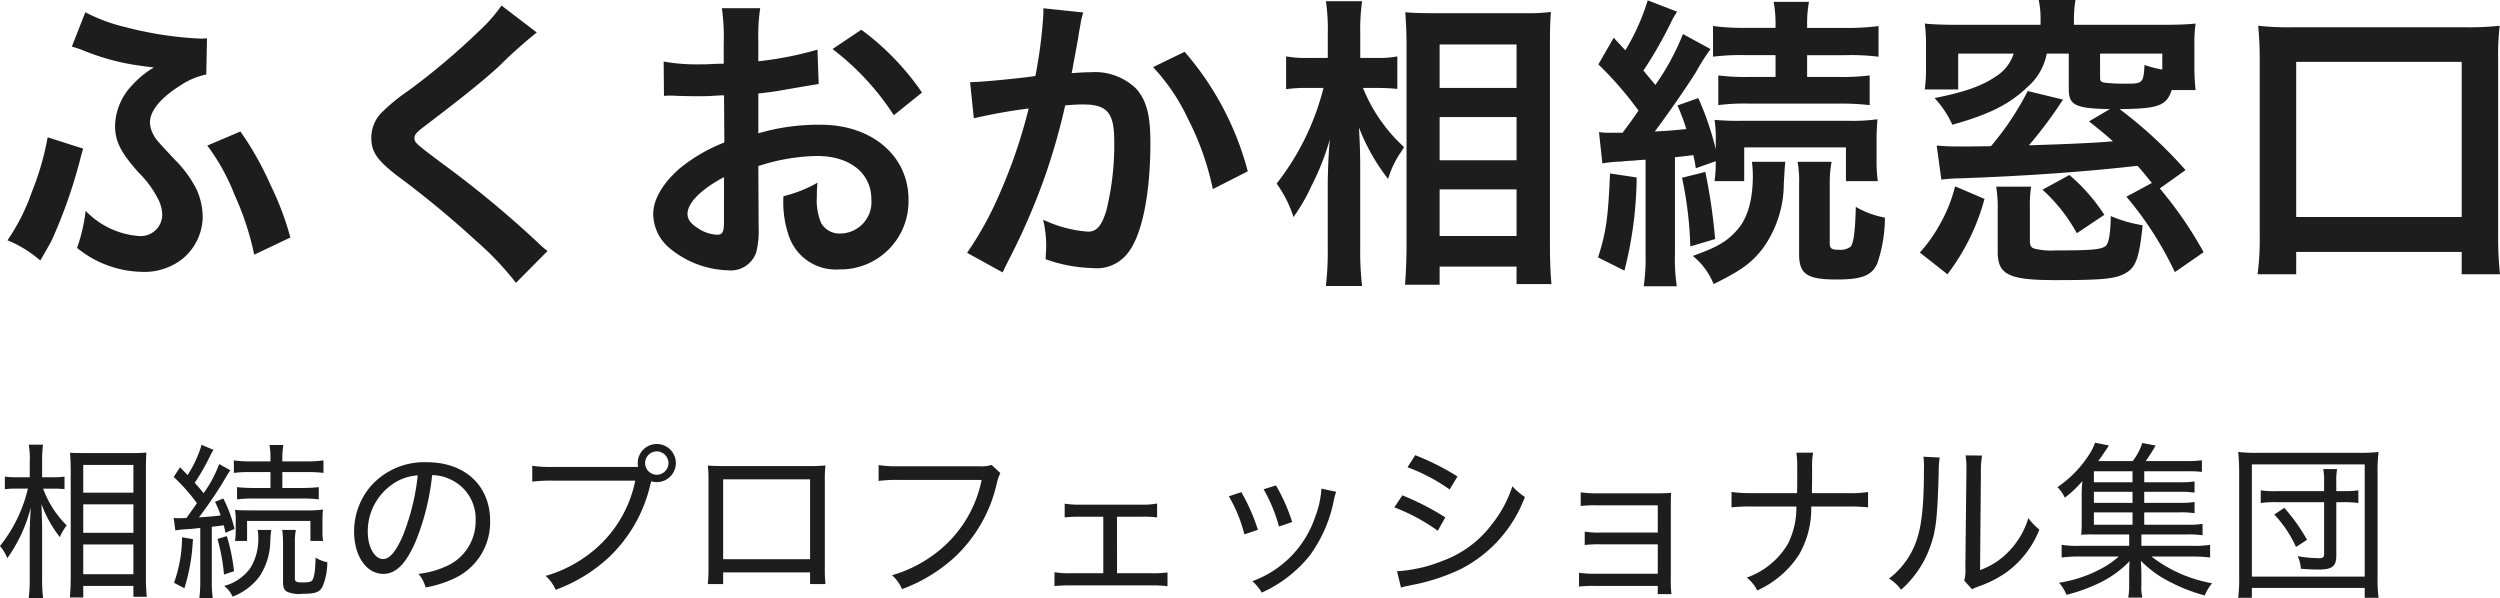 <svg xmlns="http://www.w3.org/2000/svg" width="269.196" height="64.442" viewBox="0 0 269.196 64.442"><g transform="translate(-364.612 -38.016)"><path d="M22.9-23.859a6.327,6.327,0,0,1-.66.033,38.54,38.54,0,0,1-8.052-1.221A18.342,18.342,0,0,1,9.8-26.664l-1.452,3.7c.462.132.561.165,1.122.363A24.8,24.8,0,0,0,16.1-20.856c.726.1.726.1,1.089.132a9.908,9.908,0,0,0-2.376,1.947A6.524,6.524,0,0,0,13-14.454c0,1.65.594,2.871,2.508,5.016A10.983,10.983,0,0,1,17.556-6.7a3.966,3.966,0,0,1,.528,1.848A2.325,2.325,0,0,1,15.51-2.574,8.879,8.879,0,0,1,9.834-5.28,18.328,18.328,0,0,1,8.91-1.287a11.378,11.378,0,0,0,6.93,2.574A6.618,6.618,0,0,0,20.328-.165,5.954,5.954,0,0,0,22.44-4.686a7.387,7.387,0,0,0-.66-2.9A12.309,12.309,0,0,0,19.5-10.725c-1.98-2.112-2.112-2.244-2.442-2.9a2.871,2.871,0,0,1-.3-1.188c0-1.221,1.155-2.64,3.267-3.96a7.8,7.8,0,0,1,2.8-1.188ZM5.742-13.2A29.625,29.625,0,0,1,4.059-7.359a21.986,21.986,0,0,1-2.64,5.247A12.782,12.782,0,0,1,4.95.066C5.643-1.122,6.072-1.881,6.2-2.145a54.361,54.361,0,0,0,2.97-8.382c.231-.924.264-.99.4-1.452Zm17.193.891A22.354,22.354,0,0,1,25.872-7,30.567,30.567,0,0,1,27.984-.561l3.894-1.848a31.363,31.363,0,0,0-2.112-5.61A33.85,33.85,0,0,0,26.5-13.827ZM54.615-27.39a16.359,16.359,0,0,1-2.409,2.739,73.965,73.965,0,0,1-7.623,6.435,20.236,20.236,0,0,0-2.9,2.376,3.855,3.855,0,0,0-1.089,2.673c0,1.518.594,2.409,2.772,4.092a104.666,104.666,0,0,1,8.514,7.029,31.877,31.877,0,0,1,4.29,4.521l3.4-3.432a8.228,8.228,0,0,1-.957-.825,110.922,110.922,0,0,0-10.4-8.613c-2.9-2.178-2.97-2.244-2.97-2.739,0-.363.231-.627,1.254-1.386,3.861-2.937,6.171-4.785,7.854-6.336a50.341,50.341,0,0,1,4.059-3.63ZM82.269-10.1A21.122,21.122,0,0,1,88.6-11.187c3.531,0,5.841,1.848,5.841,4.686a3.391,3.391,0,0,1-3.333,3.663A2.282,2.282,0,0,1,89.034-3.96a6.358,6.358,0,0,1-.462-2.9,11.442,11.442,0,0,1,.066-1.452,13.921,13.921,0,0,1-3.663,1.452,11.025,11.025,0,0,0,.561,4.224,5.327,5.327,0,0,0,5.412,3.663A7.331,7.331,0,0,0,98.439-6.5c0-4.686-3.927-8.052-9.438-8.052a22.883,22.883,0,0,0-6.732.924v-4.29c1.254-.132,1.914-.231,3-.429,2.277-.4,2.9-.495,3.5-.594l-.132-3.7a36.8,36.8,0,0,1-6.369,1.254V-23.5a20.261,20.261,0,0,1,.2-3.6H78.342a22.611,22.611,0,0,1,.2,3.8v2.178c-.363,0-.528,0-1.32.033-.462.033-.825.033-1.155.033a20.239,20.239,0,0,1-3.993-.3l.033,3.7a6.187,6.187,0,0,1,.693-.033c.1,0,.4,0,.825.033.4,0,1.32.033,1.815.033.825,0,1.287,0,1.782-.033,1.089-.066,1.089-.066,1.353-.066l.033,5.082a17.654,17.654,0,0,0-4.818,2.8C71.973-8.25,70.95-6.5,70.95-4.95a4.847,4.847,0,0,0,1.815,3.729A10.279,10.279,0,0,0,79,1.122,2.9,2.9,0,0,0,82.038-.792,9.826,9.826,0,0,0,82.3-3.6Zm-3.7,6.006c0,1.089-.165,1.386-.726,1.386a3.967,3.967,0,0,1-2.112-.726c-.759-.462-1.089-.957-1.089-1.518,0-1.188,1.452-2.64,3.927-3.96ZM99.891-18.018a27.989,27.989,0,0,0-6.534-6.765l-3.1,2.079a28.18,28.18,0,0,1,6.6,7.128Zm13.068-9.075v.627A50.783,50.783,0,0,1,112.1-19.8c-1.815.264-5.808.66-7.029.66l.4,3.894a59.162,59.162,0,0,1,5.907-1.056,55.981,55.981,0,0,1-3.2,9.339,36.052,36.052,0,0,1-3.432,6.2l3.828,2.112c.165-.33.165-.363.264-.561l.5-.99a70.776,70.776,0,0,0,3.96-9.273,69.81,69.81,0,0,0,2.013-7.161c.759-.066,1.254-.1,1.914-.1,2.607,0,3.366.891,3.366,3.927a29.322,29.322,0,0,1-.858,7.524c-.5,1.617-1.023,2.244-1.98,2.244a13.652,13.652,0,0,1-4.818-1.287,12.394,12.394,0,0,1,.33,2.8c0,.33-.033.792-.066,1.452a16.01,16.01,0,0,0,5.082.957,4.179,4.179,0,0,0,3.663-1.485c1.584-1.815,2.541-6.336,2.541-12.012,0-3-.429-4.587-1.551-5.841a6.393,6.393,0,0,0-4.884-1.749c-.627,0-1.089.033-2.046.1.1-.429.1-.5.231-1.221.462-2.475.462-2.475.561-3.168.1-.528.132-.693.2-1.122a7.677,7.677,0,0,1,.264-1.023Zm11.814,6.336a21.358,21.358,0,0,1,3.795,5.643,29.663,29.663,0,0,1,2.64,7.491l3.762-1.914a32.032,32.032,0,0,0-6.8-12.87Zm24.222,2.244c.759,0,1.32.033,2.079.1v-3.5a9.782,9.782,0,0,1-2.112.165h-1.881v-2.706a22.277,22.277,0,0,1,.2-3.4h-3.894a21.31,21.31,0,0,1,.2,3.432v2.673h-2.046a11.669,11.669,0,0,1-2.442-.165v3.531a16.165,16.165,0,0,1,2.409-.132h1.617a27.576,27.576,0,0,1-5.049,10.3,12.637,12.637,0,0,1,1.815,3.6,19.478,19.478,0,0,0,1.947-3.366A27.376,27.376,0,0,0,143.814-13c-.132,1.155-.231,3.5-.231,4.95v6.8a33.486,33.486,0,0,1-.2,4.059h3.894a33.113,33.113,0,0,1-.2-4.059V-9.735c0-1.815-.033-2.607-.132-4.521a21.586,21.586,0,0,0,3.135,5.544,10.088,10.088,0,0,1,1.32-2.805c.1-.132.231-.363.4-.627a17.408,17.408,0,0,1-4.422-6.369Zm6.633,21.186V.726h8.283V2.607h3.762c-.1-1.023-.165-2.442-.165-4.191V-23.331c0-1.518.033-2.409.1-3.366a19.579,19.579,0,0,1-2.838.132h-9.9c-1.419,0-2.046-.033-2.937-.1.1,1.584.132,2.376.132,3.5V-1.551c0,1.617-.066,3-.165,4.224Zm0-25.872h8.283v4.686h-8.283Zm0,7.821h8.283v4.653h-8.283Zm0,7.788h8.283v5.016h-8.283Zm17.523-2.8a14.415,14.415,0,0,1,2.079-.2q.3-.049,1.287-.1.445-.049,1.287-.1V-.627a20.847,20.847,0,0,1-.2,3.465h3.564a19.487,19.487,0,0,1-.2-3.465V-11.055c.99-.1,1.254-.132,1.98-.231.1.462.165.726.264,1.419l2.145-.759a12.538,12.538,0,0,1-.132,2.145h3.2v-3.63h10.956v3.63h3.432a14.679,14.679,0,0,1-.132-2.343V-12.8a22.717,22.717,0,0,1,.1-2.343,19.492,19.492,0,0,1-3.168.165H188.2a27.494,27.494,0,0,1-2.97-.1,13.371,13.371,0,0,1,.132,2.376v.792a31.17,31.17,0,0,0-1.881-5.511l-2.244.792a23.53,23.53,0,0,1,.957,2.541c-.99.1-1.551.165-3.4.264,1.32-1.749,3.366-4.686,4.422-6.369A22.939,22.939,0,0,1,184.8-22.7l-2.97-1.617a26.343,26.343,0,0,1-2.97,5.478c-.495-.594-.66-.792-1.287-1.551a44.479,44.479,0,0,0,2.937-5.115,8.3,8.3,0,0,1,.693-1.221l-3.168-1.221a23.675,23.675,0,0,1-2.409,5.379l-1.254-1.353-1.65,2.871a37.42,37.42,0,0,1,4.323,4.983c-.759,1.089-.759,1.089-1.716,2.376h-1.188a8.218,8.218,0,0,1-1.353-.066ZM191.8-22.044V-19.7h-2.8a22.88,22.88,0,0,1-3.366-.165v3.2a22.116,22.116,0,0,1,3.333-.165h9.636a27.241,27.241,0,0,1,3.333.165v-3.2a23.155,23.155,0,0,1-3.366.165H195.2v-2.343h4.125a23.978,23.978,0,0,1,3.564.165v-3.3a26.347,26.347,0,0,1-3.663.2H195.2v-.3a12.823,12.823,0,0,1,.2-2.508H191.6a13.414,13.414,0,0,1,.2,2.475v.33h-3.069a26.347,26.347,0,0,1-3.663-.2v3.3a24.489,24.489,0,0,1,3.6-.165ZM173.976-9.306c-.2,4.818-.429,6.336-1.287,9.042l2.838,1.419a42.027,42.027,0,0,0,1.32-10.032Zm7.755.462a40.455,40.455,0,0,1,.891,7.392l2.673-.792a61.387,61.387,0,0,0-1.056-7.227Zm12.441-1.716a11.387,11.387,0,0,1,.165,2.343v7.59c0,2.178.858,2.739,4.059,2.739,2.706,0,3.762-.429,4.356-1.716a15.513,15.513,0,0,0,.825-4.95,9.505,9.505,0,0,1-3.135-1.155c-.066,2.64-.231,3.894-.561,4.29a1.843,1.843,0,0,1-1.254.33c-.792,0-.99-.132-.99-.693V-8.217a11.705,11.705,0,0,1,.2-2.343Zm-4.917,0a11.351,11.351,0,0,1,.1,1.518c0,2.574-.561,4.521-1.65,5.775s-2.112,1.881-4.818,2.838a7.4,7.4,0,0,1,2.244,3.036c3-1.485,4.092-2.277,5.313-3.861a11.949,11.949,0,0,0,2.244-6.93c.1-1.749.1-1.749.165-2.376ZM229.581-6.8a36.72,36.72,0,0,1,5.214,8.118l3.1-2.145a42.3,42.3,0,0,0-4.719-6.864l2.772-1.98a47.516,47.516,0,0,0-7.1-6.567c4.191-.033,5.049-.363,5.61-2.046h2.574a23.223,23.223,0,0,1-.132-2.64v-2.112a15.341,15.341,0,0,1,.132-2.409c-1.023.1-2.046.132-3.63.132h-9.471v-.594a12.338,12.338,0,0,1,.165-2.079h-3.96a9.455,9.455,0,0,1,.2,2.079v.594H211.5c-1.584,0-2.607-.033-3.63-.132A16.741,16.741,0,0,1,208-23.034v2.145a17.275,17.275,0,0,1-.132,2.541h3.6v-3.861h5.973a4.487,4.487,0,0,1-1.848,2.409c-1.518,1.056-3.366,1.716-6.666,2.376a10.9,10.9,0,0,1,1.914,2.871c3.993-1.122,6.171-2.211,8.118-4.092A6.252,6.252,0,0,0,221-22.209h2.376v3.828c0,1.716.693,2.079,4.422,2.145l-2.244,1.32c1.32,1.056,1.815,1.452,2.574,2.145-1.716.165-5.412.33-9.042.429a45.208,45.208,0,0,0,3.663-4.917l-3.795-.924a30.532,30.532,0,0,1-3.96,5.94c-2.046.033-3.135.033-3.3.033-1.188,0-1.716-.033-2.541-.1l.5,3.663c.957-.1,1.518-.132,1.914-.132,6.8-.231,13.5-.693,19.206-1.353.66.726.891,1.056,1.551,1.848Zm-2.838-15.411h6.7v1.716a11.732,11.732,0,0,1-1.914-.495c-.1,1.881-.2,2.013-1.782,2.013a19.058,19.058,0,0,1-2.475-.1c-.429-.066-.528-.165-.528-.561ZM210.309,1.551A23.352,23.352,0,0,0,214.3-6.567L211.134-7.92a16.263,16.263,0,0,1-1.584,3.993,16.123,16.123,0,0,1-2.211,3.135Zm5.247-9.438a13.927,13.927,0,0,1,.165,2.607V-.858c0,2.442,1.188,3.036,6.2,3.036,5.082,0,6.468-.132,7.524-.726C230.6.825,230.967-.2,231.33-3.729a14.705,14.705,0,0,1-3.432-.99c-.033,1.815-.2,2.9-.528,3.2-.462.4-1.419.5-5.412.5a7.9,7.9,0,0,1-2.178-.165c-.495-.132-.594-.3-.594-1.023V-5.643a13.587,13.587,0,0,1,.132-2.244Zm11.649,3.036a19.739,19.739,0,0,0-3.762-4.29l-2.9,1.584a17.97,17.97,0,0,1,3.7,4.686Zm20.658,6.4V-.858h17.82V1.551h4.125a37.131,37.131,0,0,1-.2-4.191V-21.582a28.892,28.892,0,0,1,.165-3.63,30.35,30.35,0,0,1-3.7.165H247.434a29.453,29.453,0,0,1-3.663-.165c.1,1.155.165,2.178.165,3.63V-2.64a28.85,28.85,0,0,1-.231,4.191Zm0-22.869h17.82v16.7h-17.82Z" transform="translate(364 66)" fill="#1d1d1d"/><path d="M6.39-10.368a11.625,11.625,0,0,1,1.17.054v-1.35a7.253,7.253,0,0,1-1.17.072H5.148v-1.656a14.681,14.681,0,0,1,.09-1.854H3.708a8.853,8.853,0,0,1,.108,1.854v1.656H2.448a7.941,7.941,0,0,1-1.314-.072V-10.3a8.259,8.259,0,0,1,1.3-.072H3.618A15.592,15.592,0,0,1,.612-4.194,5.007,5.007,0,0,1,1.4-2.88a16.2,16.2,0,0,0,2.52-5.436c-.09,1.71-.108,2.2-.108,2.916V-.7a16.09,16.09,0,0,1-.108,2.124H5.256A15.718,15.718,0,0,1,5.148-.7V-5.94c0-.558-.018-1.224-.072-2.772a13.016,13.016,0,0,0,1.98,3.564,5.449,5.449,0,0,1,.738-1.26,10.879,10.879,0,0,1-2.538-3.96ZM9.576,1.35V.108h5.4v1.17h1.44a20.718,20.718,0,0,1-.09-2.2V-12.456c0-.9.018-1.386.054-1.8a12.674,12.674,0,0,1-1.422.054H9.612c-.81,0-1.008,0-1.458-.036.054.828.072,1.332.072,1.926V-.9c0,.918-.036,1.6-.09,2.25Zm0-14.274h5.4v2.988h-5.4Zm0,4.248h5.4v3.06h-5.4Zm0,4.32h5.4v3.2h-5.4Zm9.918-1.512a8.423,8.423,0,0,1,1.17-.126c.306-.018.756-.054,1.512-.144v5.8a13.06,13.06,0,0,1-.108,1.8h1.458a12.348,12.348,0,0,1-.108-1.8V-6.264c.684-.072.846-.09,1.278-.162a7.639,7.639,0,0,1,.2.81l.972-.414A14.79,14.79,0,0,0,24.66-9.306l-.9.36a10.221,10.221,0,0,1,.612,1.458c-.576.09-.918.108-2.34.216.738-.954,1.872-2.61,2.484-3.618.684-1.152.684-1.152.9-1.458l-1.206-.666a12.88,12.88,0,0,1-1.674,3.132c-.324-.4-.522-.63-.954-1.116a23.887,23.887,0,0,0,1.674-2.934c.144-.288.234-.432.342-.612l-1.278-.54a12.539,12.539,0,0,1-1.512,3.258c-.234-.252-.324-.342-.81-.846l-.684,1.044a19.719,19.719,0,0,1,2.5,2.826c-.522.756-.522.756-1.134,1.6-.216,0-.612.018-.72.018a3.806,3.806,0,0,1-.648-.036ZM29.736-12.15v1.71h-1.8a15.408,15.408,0,0,1-1.8-.09v1.314a15.639,15.639,0,0,1,1.8-.09h5.22a15.064,15.064,0,0,1,1.782.09V-10.53a15.408,15.408,0,0,1-1.8.09H31.014v-1.71h2.592a12.63,12.63,0,0,1,1.836.09v-1.35a12.751,12.751,0,0,1-1.872.108H31.014v-.306a8.18,8.18,0,0,1,.108-1.458H29.628a7.886,7.886,0,0,1,.108,1.422v.342h-2.07a12.751,12.751,0,0,1-1.872-.108v1.35a12.9,12.9,0,0,1,1.854-.09ZM20.214-5.13a14.586,14.586,0,0,1-.864,4.9L20.466.36a20.431,20.431,0,0,0,.918-5.292Zm3.816.18a20.533,20.533,0,0,1,.7,3.834l1.08-.36a20.152,20.152,0,0,0-.774-3.78Zm3.186.216v-2.16h6.822v2.16h1.368a6.01,6.01,0,0,1-.072-1.134V-6.93a11.248,11.248,0,0,1,.054-1.188,12.016,12.016,0,0,1-1.854.09H27.612c-.882,0-1.332-.018-1.692-.054a6.748,6.748,0,0,1,.072,1.224v.918a8.356,8.356,0,0,1-.072,1.206ZM31-5.922a10.187,10.187,0,0,1,.09,1.44v4.23c0,.522.144.828.45.99A3.239,3.239,0,0,0,33.21.954c1.35,0,1.8-.162,2.124-.756a6.854,6.854,0,0,0,.522-2.646,3.368,3.368,0,0,1-1.26-.5c-.036,1.512-.162,2.268-.414,2.5-.126.126-.432.18-.99.18-.666,0-.828-.09-.828-.414v-3.8a6.6,6.6,0,0,1,.108-1.44Zm-2.646,0a3.99,3.99,0,0,1,.072.81,5.968,5.968,0,0,1-.846,3.276A5.055,5.055,0,0,1,24.75.108a2.921,2.921,0,0,1,.9,1.152A6.424,6.424,0,0,0,28.584-.954a7.138,7.138,0,0,0,1.134-3.8,10.725,10.725,0,0,1,.108-1.17ZM45.666-1.188A3.531,3.531,0,0,1,46.44.27a11.9,11.9,0,0,0,3.006-.936,6.642,6.642,0,0,0,3.942-6.228c0-3.8-2.718-6.318-6.8-6.318a7.691,7.691,0,0,0-5.922,2.43,7.492,7.492,0,0,0-1.926,5.04c0,2.628,1.332,4.554,3.15,4.554,1.35,0,2.43-1.08,3.456-3.438a26.163,26.163,0,0,0,1.8-7.2,4.751,4.751,0,0,1,2.016.486,4.648,4.648,0,0,1,2.664,4.374A5.287,5.287,0,0,1,48.978-2.16,9.843,9.843,0,0,1,45.666-1.188Zm-.072-10.6a24.578,24.578,0,0,1-1.6,6.48c-.738,1.692-1.422,2.52-2.124,2.52-.936,0-1.656-1.3-1.656-2.934a6.143,6.143,0,0,1,2.808-5.22A5.091,5.091,0,0,1,45.594-11.79Zm14.562-.918a12.607,12.607,0,0,1-2.232-.126v1.71a17.144,17.144,0,0,1,2.2-.108h8.892A13.176,13.176,0,0,1,63.4-2.862a14.056,14.056,0,0,1-4.032,1.89A4.348,4.348,0,0,1,60.444.522a16.869,16.869,0,0,0,5.688-3.456,15.581,15.581,0,0,0,4.5-7.848l.108-.378a2.155,2.155,0,0,0,.594.09,2.051,2.051,0,0,0,2.052-2.052,2.051,2.051,0,0,0-2.052-2.052,2.051,2.051,0,0,0-2.052,2.052,2.955,2.955,0,0,0,.036.414Zm11.178-1.674a1.276,1.276,0,0,1,1.26,1.26,1.276,1.276,0,0,1-1.26,1.26,1.276,1.276,0,0,1-1.26-1.26A1.276,1.276,0,0,1,71.334-14.382ZM87.84-1.35V-.09H89.5a14.567,14.567,0,0,1-.072-1.782v-9.36A12.693,12.693,0,0,1,89.5-12.87a15.144,15.144,0,0,1-1.782.072h-9.09c-.828,0-1.242-.018-1.8-.054a12.38,12.38,0,0,1,.072,1.62v9.378A14.609,14.609,0,0,1,76.824-.09H78.48V-1.35Zm0-1.422H78.48v-8.6h9.36Zm19.548-10.152a3.6,3.6,0,0,1-1.368.144H97.452a12.49,12.49,0,0,1-2.232-.126v1.71a14.355,14.355,0,0,1,2.2-.108h8.892a13.176,13.176,0,0,1-5.616,8.37,14.056,14.056,0,0,1-4.032,1.89A4.185,4.185,0,0,1,97.74.45a17.161,17.161,0,0,0,5.688-3.456,15.581,15.581,0,0,0,4.5-7.848,4.672,4.672,0,0,1,.4-1.188Zm13.5,5.58h2.628a12.757,12.757,0,0,1,1.692.072V-8.766a8.845,8.845,0,0,1-1.71.126h-6.534a11.04,11.04,0,0,1-1.71-.108v1.476a14.561,14.561,0,0,1,1.71-.072h2.448V-1.26h-3.546a9.058,9.058,0,0,1-1.71-.108V.126a14.129,14.129,0,0,1,1.728-.072H124.6a10.906,10.906,0,0,1,1.728.09V-1.35a10.5,10.5,0,0,1-1.728.09h-3.708Zm12.042-2.2a15.221,15.221,0,0,1,1.674,4.1l1.458-.486A20.72,20.72,0,0,0,134.28-9.99Zm3.744-.756a16.642,16.642,0,0,1,1.656,4.014l1.422-.486a19.264,19.264,0,0,0-1.746-3.942Zm6.228-.072a10.1,10.1,0,0,1-.648,2.97,11.12,11.12,0,0,1-6.8,7A4.589,4.589,0,0,1,136.476.828a13.994,13.994,0,0,0,5.184-4.014A14.892,14.892,0,0,0,144.252-9.2a7.7,7.7,0,0,1,.234-.828Zm9.27-2.3a19.733,19.733,0,0,1,4.536,2.394l.846-1.4A26.925,26.925,0,0,0,153-13.968Zm-1.422,4.32a20.73,20.73,0,0,1,4.68,2.52l.81-1.44a28.021,28.021,0,0,0-4.626-2.376Zm.72,8.64a4.171,4.171,0,0,1,.72-.18c.36-.072.666-.144.972-.2a22.036,22.036,0,0,0,4.68-1.584,14.3,14.3,0,0,0,6.966-7.794,7.389,7.389,0,0,1-1.35-1.152,12.683,12.683,0,0,1-2.142,4.014,11.59,11.59,0,0,1-5.328,4,15.505,15.505,0,0,1-4.95,1.134Zm27.648-.18V.99h1.476a10.729,10.729,0,0,1-.072-1.62V-8.388c0-.7,0-.954.036-1.53-.378.036-.828.054-1.476.054h-6.534a11.3,11.3,0,0,1-1.728-.108V-8.5a13.215,13.215,0,0,1,1.728-.072h6.57v2.934h-6.156a8.946,8.946,0,0,1-1.71-.108V-4.3a13.251,13.251,0,0,1,1.71-.072h6.156v3.168h-6.75a10.818,10.818,0,0,1-1.728-.108V.18a12.723,12.723,0,0,1,1.71-.072Zm16.6-9.99c0-.234,0-.234.018-1.53v-1.242a7.386,7.386,0,0,1,.108-1.584h-1.8a9.593,9.593,0,0,1,.09,1.6v1.224c0,.486,0,.846-.018,1.53h-4.806a15.522,15.522,0,0,1-2.25-.126v1.656a19.55,19.55,0,0,1,2.232-.09h4.752a8.7,8.7,0,0,1-.9,4,8.37,8.37,0,0,1-4.446,3.654A3.988,3.988,0,0,1,189.828.594a10.441,10.441,0,0,0,4.5-3.852,9.886,9.886,0,0,0,1.314-5.184h3.888a19.169,19.169,0,0,1,2.232.09v-1.656a12.831,12.831,0,0,1-2.25.126Zm12.006-3.924a8.988,8.988,0,0,1,.054,1.422c0,3.69-.234,5.994-.792,7.578a8.653,8.653,0,0,1-2.97,4.122,4.36,4.36,0,0,1,1.3,1.206,11.194,11.194,0,0,0,3.1-4.536c.666-1.818.81-3.132.954-8.118a9.354,9.354,0,0,1,.108-1.584Zm4.536-.144a7.654,7.654,0,0,1,.09,1.476v.4L212.238-1.89a4.2,4.2,0,0,1-.126,1.422l.846.936a3.33,3.33,0,0,1,.432-.2c.18-.072.36-.144.576-.216a12.372,12.372,0,0,0,2.538-1.3,10.339,10.339,0,0,0,3.708-4.716A5.952,5.952,0,0,1,219.024-7.2a8.8,8.8,0,0,1-2.034,3.51A7.928,7.928,0,0,1,213.822-1.6l.09-10.458a10.383,10.383,0,0,1,.126-1.872ZM231.5-7.812h3.762a9.4,9.4,0,0,1,1.656.09V-8.928a10.737,10.737,0,0,1-1.656.09H231.5v-1.188h3.762a9.786,9.786,0,0,1,1.656.09v-1.206a10.737,10.737,0,0,1-1.656.09H231.5V-12.24h4.68a11.549,11.549,0,0,1,1.53.072v-1.26a10.568,10.568,0,0,1-1.674.09H231.66a15.845,15.845,0,0,0,1.062-1.674l-1.44-.27a6,6,0,0,1-1.026,1.944h-3.708c.2-.252.576-.81,1.152-1.674l-1.494-.306a5.649,5.649,0,0,1-.612,1.242,12.164,12.164,0,0,1-3.438,3.546,4.106,4.106,0,0,1,.792,1.134,12.018,12.018,0,0,0,1.89-1.782,16.9,16.9,0,0,0-.072,1.71v2.79a12.638,12.638,0,0,1-.054,1.278,12.412,12.412,0,0,1,1.314-.036h3.852v1.224h-5.292a10.448,10.448,0,0,1-1.98-.108v1.368a15.385,15.385,0,0,1,1.98-.108h4.176a10.074,10.074,0,0,1-2.214,1.476,14.073,14.073,0,0,1-4.23,1.35,4.242,4.242,0,0,1,.81,1.3,18.134,18.134,0,0,0,3.348-1.188,11.224,11.224,0,0,0,3.456-2.448c-.036.27-.054,1.008-.054,1.314V.054a6.4,6.4,0,0,1-.108,1.314h1.53a4.685,4.685,0,0,1-.108-1.332v-1.3c0-.36-.018-.648-.054-1.332A11.767,11.767,0,0,0,234.2-.36a18.742,18.742,0,0,0,3.816,1.494,5.2,5.2,0,0,1,.792-1.314,14.95,14.95,0,0,1-6.534-2.88h4.284a16.3,16.3,0,0,1,2.034.108V-4.32a11.122,11.122,0,0,1-2.034.108h-5.364V-5.436h4.914a10.43,10.43,0,0,1,1.674.09V-6.57a10.43,10.43,0,0,1-1.674.09H231.5Zm-1.26,0V-6.48H226.08V-7.812Zm0-1.026H226.08v-1.188h4.158Zm0-2.214H226.08V-12.24h4.158Zm20.628.954h-5.148a9.385,9.385,0,0,1-1.674-.09V-8.82a10.43,10.43,0,0,1,1.674-.09h5.148v5.58c0,.342-.126.45-.558.45a13.87,13.87,0,0,1-2.286-.216,3.918,3.918,0,0,1,.342,1.35c.792.072,1.332.09,1.908.09,1.458,0,1.908-.36,1.908-1.476V-8.91h.774a11.461,11.461,0,0,1,1.6.09v-1.368a10.449,10.449,0,0,1-1.584.09h-.792v-.99a6.634,6.634,0,0,1,.09-1.386h-1.494a6.74,6.74,0,0,1,.09,1.386ZM249.03-4.86A19.5,19.5,0,0,0,246.582-8.3l-1.08.72a12.614,12.614,0,0,1,2.34,3.492Zm-5.94,6.246V.324h12.15V1.386h1.494a15.486,15.486,0,0,1-.108-2.2v-11.3a16.12,16.12,0,0,1,.108-2.2,18.255,18.255,0,0,1-2.142.09H243.72a17.6,17.6,0,0,1-2.106-.09,19.9,19.9,0,0,1,.108,2.2V-.846a15.739,15.739,0,0,1-.108,2.232Zm0-14.364h12.15V-.9H243.09Z" transform="translate(364 101)" fill="#1d1d1d"/></g></svg>